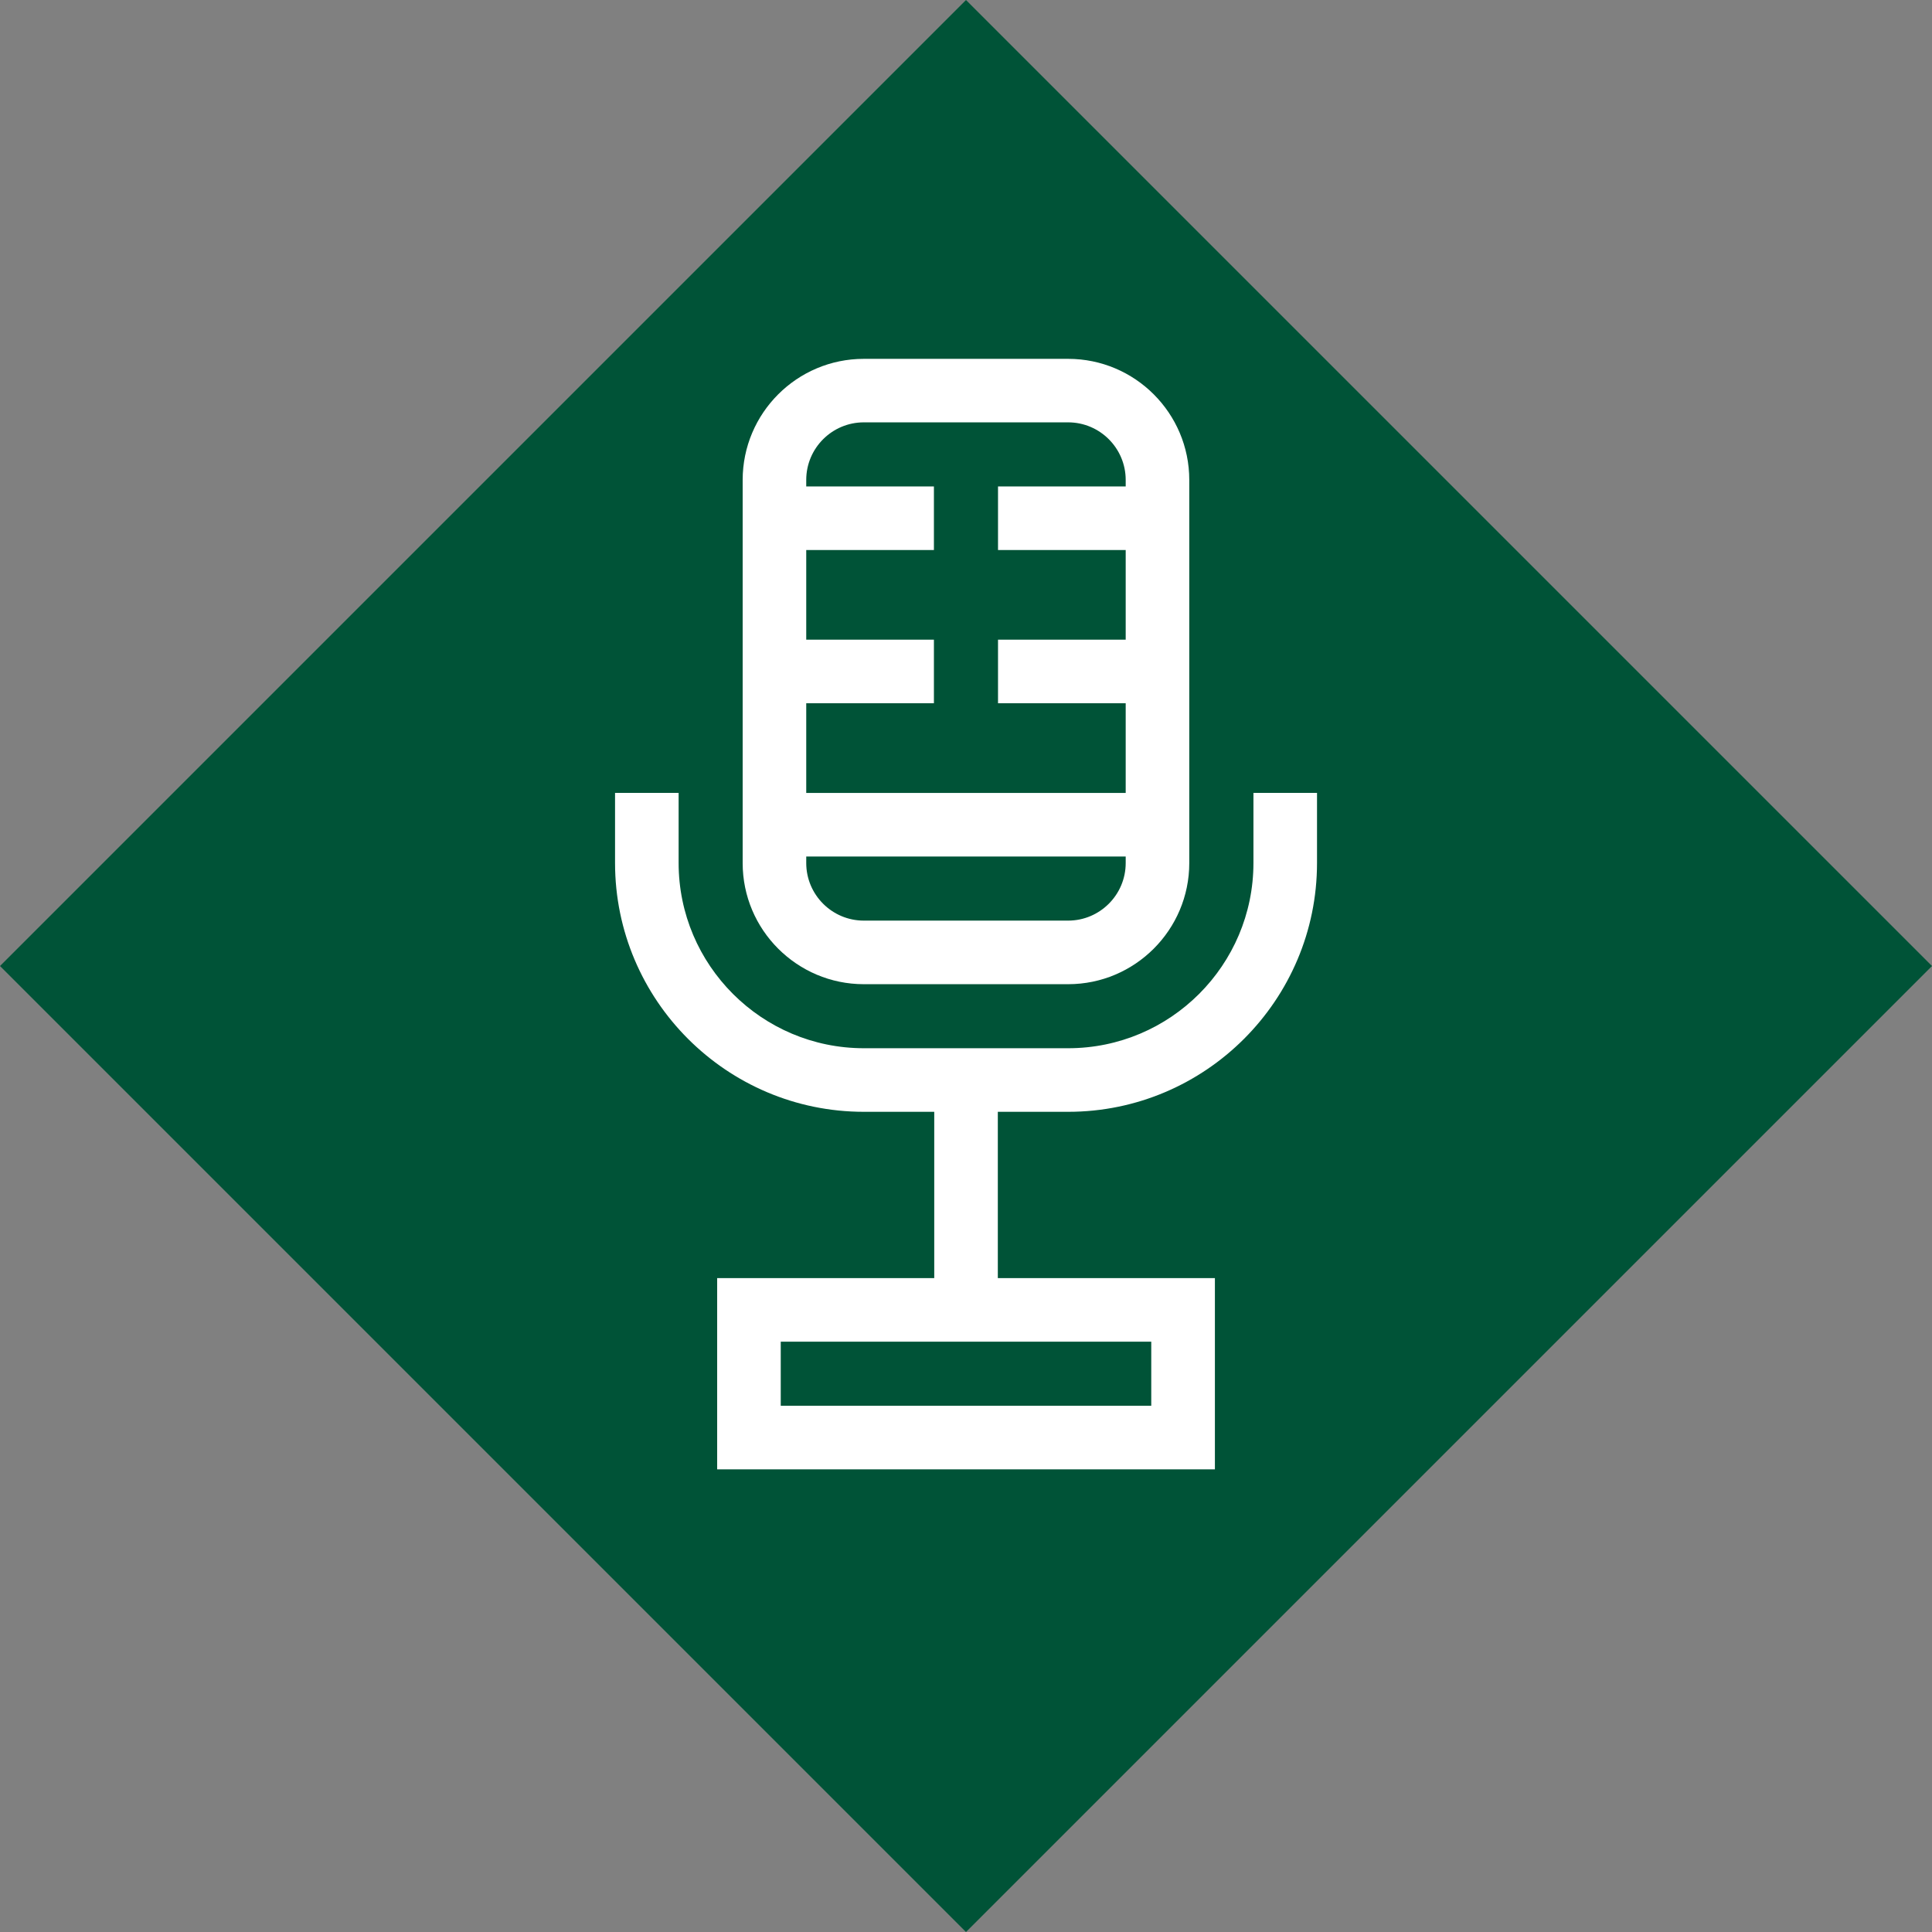 <svg xmlns="http://www.w3.org/2000/svg" id="Layer_2" viewBox="0 0 296.28 296.28"><rect x="0" y="0" width="296.28" height="296.28" fill="#808080" stroke="none"/><defs><style>      .cls-1 {        fill: #fff;      }      .cls-2 {        fill: #005337;      }    </style></defs><g id="Layer_1-2" data-name="Layer_1"><rect class="cls-2" x="43.39" y="43.39" width="209.5" height="209.5" transform="translate(148.14 -61.36) rotate(45)"></rect><path class="cls-1" d="M132.47,150.93c-10.24,0-18.58-8.33-18.58-18.58v-58.74c0-10.25,8.33-18.58,18.58-18.58h31.33c10.25,0,18.58,8.33,18.58,18.58v58.74c0,10.24-8.33,18.58-18.58,18.58h-31.33ZM123.64,132.35c0,4.87,3.96,8.83,8.83,8.83h31.33c4.87,0,8.83-3.96,8.83-8.83v-1h-48.99v1ZM123.64,121.6h48.99v-13.75h-19.58v-9.75h19.58v-13.75h-19.58v-9.75h19.58v-1c0-4.87-3.96-8.83-8.83-8.83h-31.33c-4.87,0-8.83,3.96-8.83,8.83v1h19.58v9.75h-19.58v13.75h19.58v9.75h-19.58v13.75Z"></path><path class="cls-1" d="M109.98,225.33v-29.33h33.29v-25.5h-10.79c-21.04,0-38.16-17.12-38.16-38.16v-10.75h9.75v10.75c0,15.67,12.75,28.41,28.41,28.41h31.33c15.67,0,28.41-12.75,28.41-28.41v-10.75h9.75v10.75c0,21.04-17.12,38.16-38.16,38.16h-10.79v25.5h33.29v29.33h-76.32ZM119.73,215.58h56.82v-9.83h-56.82v9.83Z"></path></g></svg>